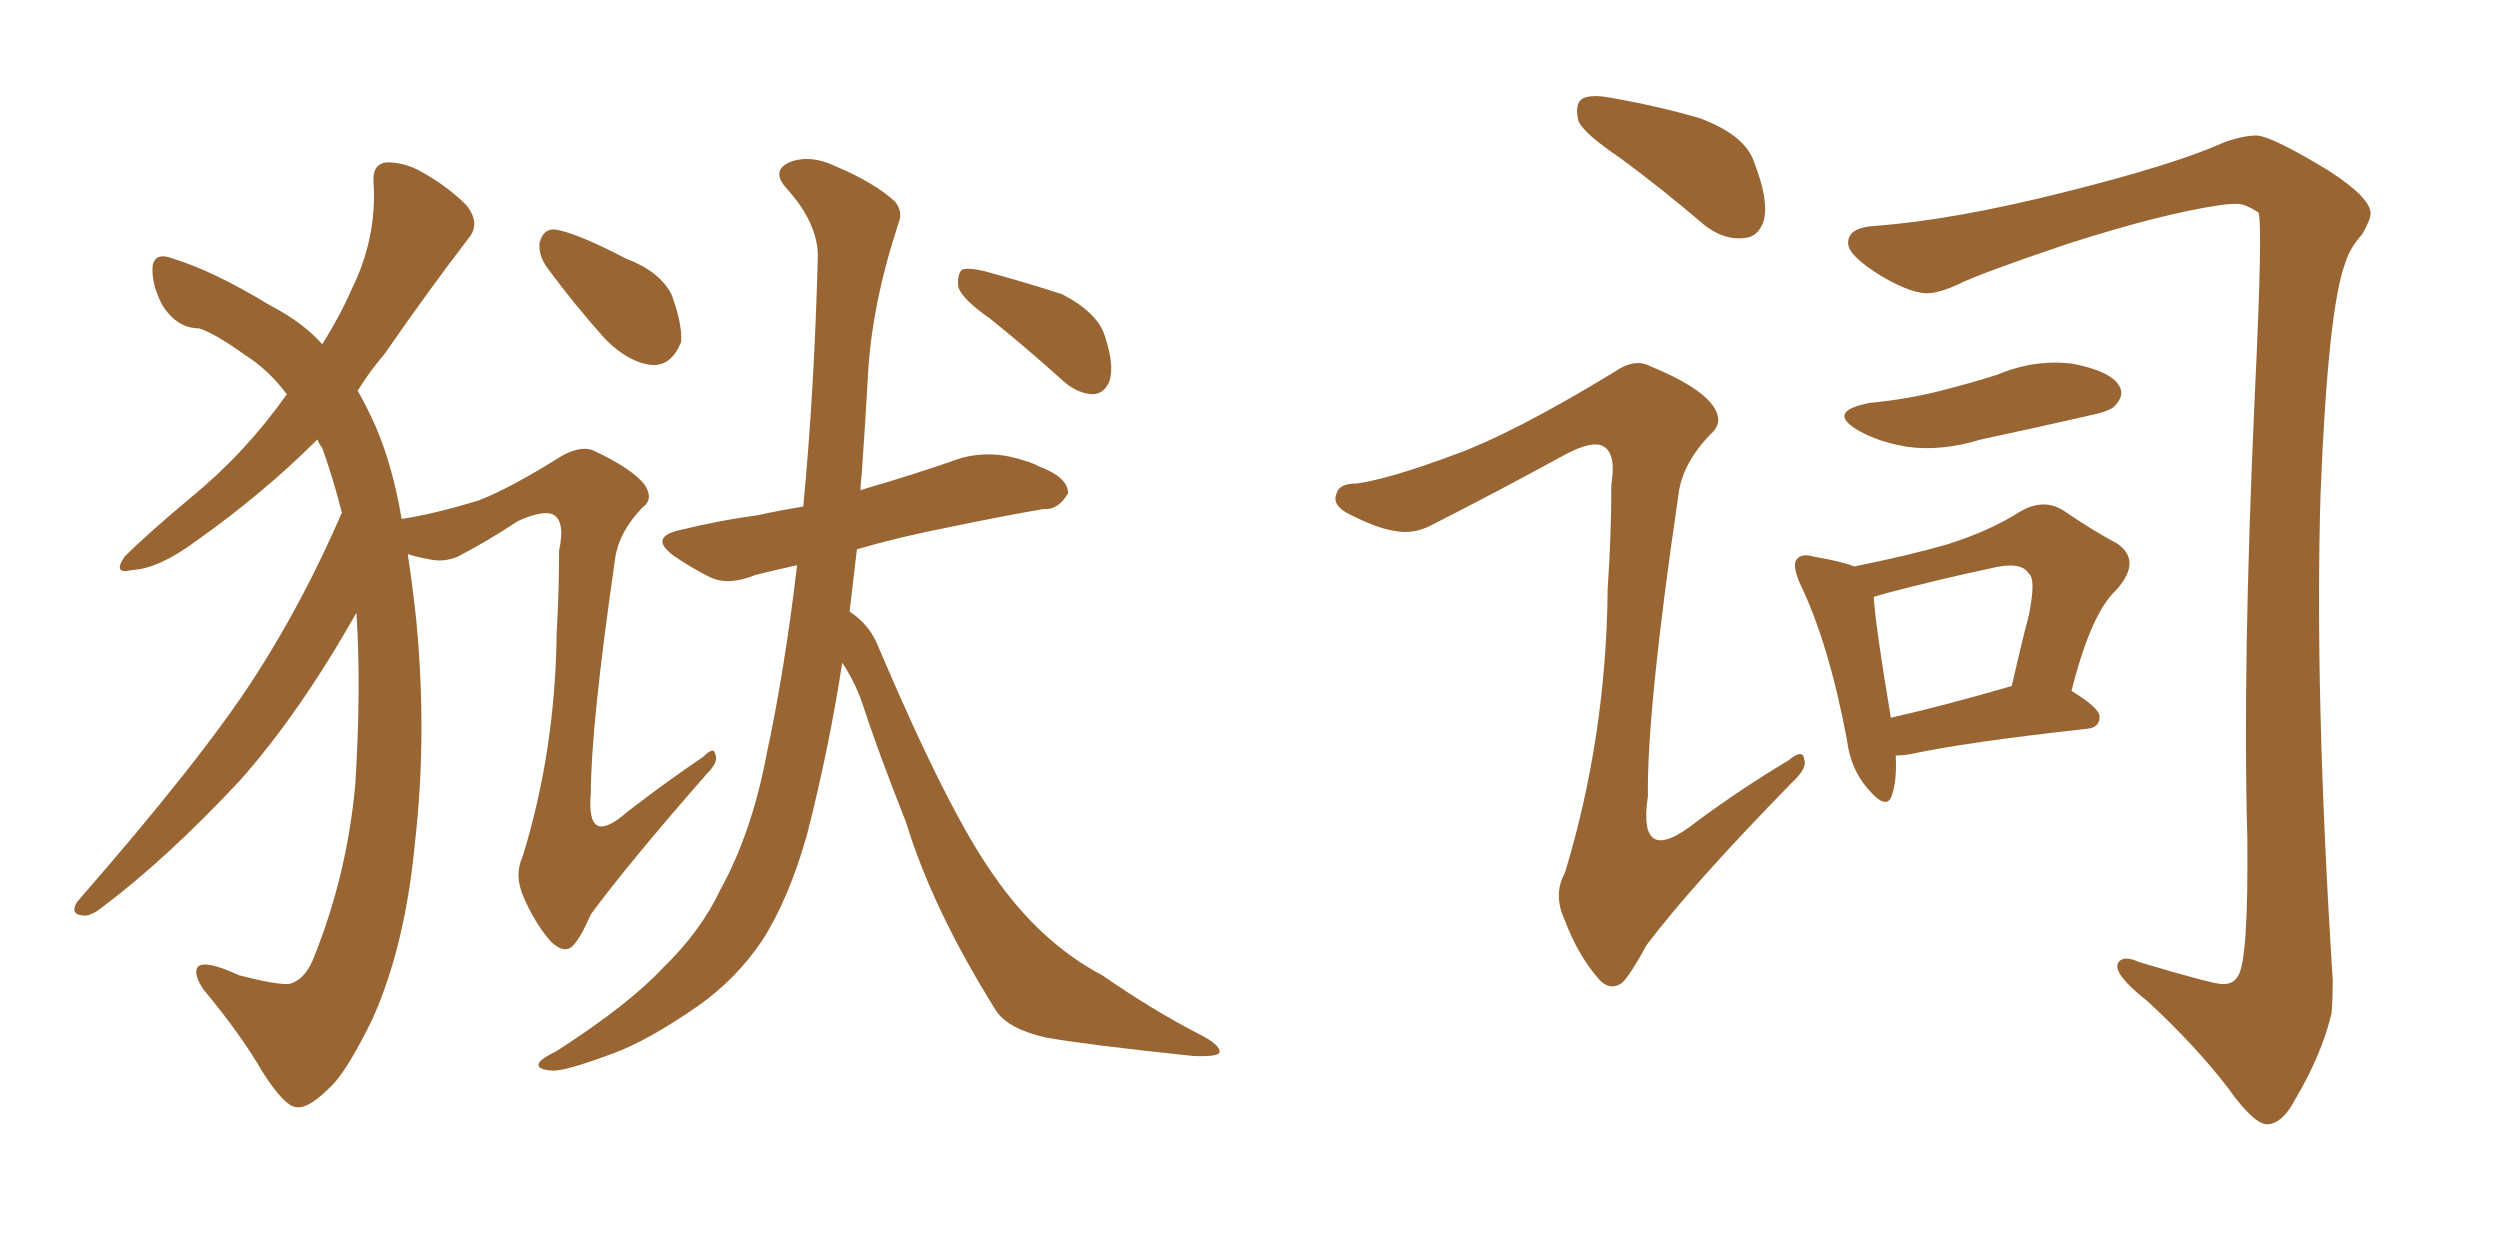<svg xmlns="http://www.w3.org/2000/svg" xmlns:xlink="http://www.w3.org/1999/xlink" width="300" height="150"><path fill="#996633" padding="10" d="M65.63 32.08L65.63 32.08Q64.60 30.62 64.75 29.15L64.75 29.15Q65.19 27.39 66.65 27.54L66.65 27.54Q69.29 27.98 75.15 31.05L75.15 31.05Q79.10 32.52 80.57 35.30L80.57 35.30Q81.88 38.82 81.74 41.02L81.74 41.02Q80.57 43.95 78.22 43.80L78.22 43.80Q75.44 43.51 72.66 40.72L72.66 40.72Q68.85 36.47 65.63 32.08ZM41.02 61.52L41.02 61.52Q39.99 57.42 38.67 53.76L38.67 53.76Q38.23 53.17 38.09 52.73L38.09 52.73Q31.64 59.18 23.58 64.89L23.58 64.89Q19.04 68.26 15.82 68.41L15.82 68.41Q13.48 68.99 14.94 66.80L14.94 66.80Q17.58 64.16 23.00 59.62L23.00 59.62Q29.44 54.35 34.42 47.31L34.42 47.31Q32.23 44.38 29.44 42.63L29.44 42.63Q25.78 39.99 23.88 39.40L23.88 39.40Q21.24 39.40 19.48 36.62L19.48 36.62Q18.16 34.13 18.31 31.93L18.31 31.93Q18.60 30.18 20.80 31.05L20.80 31.05Q25.63 32.52 32.37 36.62L32.37 36.62Q36.33 38.67 38.67 41.31L38.67 41.31Q40.87 37.79 42.19 34.72L42.19 34.72Q45.26 28.56 44.82 21.83L44.82 21.83Q44.68 19.63 46.44 19.48L46.44 19.48Q48.49 19.48 50.39 20.51L50.39 20.51Q53.61 22.27 55.96 24.61L55.96 24.61Q57.71 26.81 56.25 28.56L56.25 28.56Q51.42 34.86 46.14 42.48L46.14 42.48Q44.38 44.53 42.92 46.88L42.92 46.88Q44.09 48.93 45.12 51.27L45.12 51.27Q47.17 56.10 48.19 62.26L48.19 62.26Q51.56 61.82 57.42 60.06L57.42 60.06Q61.23 58.59 67.53 54.64L67.53 54.64Q69.73 53.47 71.19 54.05L71.19 54.05Q75.88 56.25 77.34 58.15L77.34 58.15Q78.52 59.91 77.05 60.94L77.05 60.94Q74.27 63.87 73.83 66.94L73.83 66.94Q70.90 87.16 70.90 95.21L70.90 95.21Q70.31 101.81 75.29 97.41L75.29 97.41Q79.83 93.90 84.38 90.82L84.38 90.82Q85.69 89.50 85.84 90.53L85.84 90.53Q86.28 91.41 84.81 92.87L84.81 92.87Q75.44 103.56 70.90 109.72L70.90 109.72Q69.58 112.79 68.55 113.67L68.55 113.67Q67.53 114.40 66.06 112.94L66.06 112.94Q64.16 110.74 62.84 107.67L62.84 107.67Q61.67 105.03 62.70 102.83L62.70 102.83Q66.65 90.09 66.80 75.88L66.80 75.88Q67.09 70.90 67.09 66.06L67.09 66.06Q67.82 62.70 66.50 61.82L66.50 61.82Q65.33 61.08 62.11 62.55L62.11 62.55Q58.59 64.89 54.93 66.80L54.93 66.80Q53.17 67.53 51.42 67.09L51.42 67.09Q50.39 66.94 48.93 66.50L48.93 66.50Q49.51 70.31 49.95 74.41L49.95 74.41Q51.27 88.18 49.80 101.07L49.80 101.07Q48.63 113.53 44.68 122.31L44.68 122.31Q42.04 127.73 40.14 129.93L40.14 129.93Q37.21 133.01 35.74 132.86L35.74 132.86Q34.28 133.01 31.49 128.61L31.49 128.61Q28.86 124.07 24.46 118.80L24.46 118.80Q23.14 116.89 23.73 116.02L23.73 116.02Q24.61 115.14 28.71 117.04L28.71 117.04Q33.25 118.21 34.72 118.07L34.72 118.07Q36.47 117.63 37.50 115.28L37.50 115.28Q41.60 105.32 42.63 94.19L42.63 94.19Q43.36 82.47 42.77 73.54L42.77 73.54Q35.89 85.69 28.71 93.75L28.71 93.75Q19.92 103.13 12.30 108.84L12.30 108.84Q10.84 110.01 9.96 109.86L9.96 109.86Q8.35 109.72 9.23 108.25L9.23 108.25Q24.32 90.97 30.62 81.15L30.62 81.15Q36.47 72.07 41.02 61.52ZM101.07 79.54L101.07 79.54Q99.46 89.94 96.83 100.20L96.83 100.20Q94.63 107.96 91.41 112.94L91.41 112.94Q88.33 117.48 83.79 120.70L83.79 120.70Q77.64 124.95 73.54 126.42L73.54 126.42Q67.68 128.61 66.21 128.47L66.21 128.47Q64.16 128.32 64.75 127.44L64.75 127.44Q65.04 127.00 66.80 126.12L66.80 126.12Q75.44 120.56 79.54 116.16L79.54 116.16Q84.08 111.77 86.43 106.79L86.43 106.79Q90.23 99.90 91.99 90.53L91.99 90.53Q94.19 80.27 95.65 67.82L95.65 67.82Q93.02 68.41 90.67 68.99L90.67 68.99Q87.45 70.31 85.25 69.29L85.25 69.29Q82.91 68.12 81.01 66.80L81.01 66.80Q77.64 64.45 81.74 63.57L81.74 63.57Q86.57 62.40 90.97 61.82L90.97 61.82Q93.60 61.23 96.39 60.79L96.39 60.79Q97.71 47.02 98.14 30.76L98.14 30.76Q98.14 26.81 94.48 22.71L94.48 22.71Q92.29 20.36 95.07 19.34L95.07 19.34Q97.41 18.60 100.20 19.92L100.20 19.92Q105.03 21.97 107.37 24.17L107.37 24.17Q108.40 25.34 107.81 26.81L107.81 26.81Q104.59 36.62 104.15 45.12L104.15 45.12Q103.86 50.39 103.42 56.69L103.42 56.69Q103.27 57.86 103.27 58.89L103.27 58.89Q103.42 58.74 104.00 58.59L104.00 58.59Q110.01 56.84 115.43 54.93L115.43 54.93Q118.36 54.20 121.14 54.79L121.14 54.79Q123.63 55.37 124.66 55.96L124.66 55.96Q128.17 57.28 128.17 59.18L128.17 59.18Q127.00 61.23 125.24 61.08L125.24 61.08Q120.12 61.96 113.82 63.28L113.82 63.28Q107.81 64.45 102.83 65.92L102.83 65.92Q102.39 69.73 101.95 73.39L101.95 73.39Q104.44 75 105.47 77.78L105.47 77.78Q113.82 97.41 119.24 105.03L119.24 105.03Q124.80 113.09 132.28 117.04L132.28 117.04Q138.43 121.29 143.85 124.07L143.85 124.07Q146.48 125.39 146.34 126.27L146.34 126.27Q146.19 126.86 143.12 126.71L143.12 126.71Q130.52 125.39 125.54 124.51L125.54 124.51Q121.00 123.49 119.53 121.29L119.53 121.29Q111.91 109.13 108.69 98.58L108.69 98.58Q105.32 90.09 103.42 84.23L103.42 84.23Q102.54 81.74 101.07 79.54ZM118.80 38.23L118.80 38.23L118.80 38.23Q115.43 35.89 114.99 34.42L114.99 34.42Q114.84 32.96 115.43 32.37L115.43 32.37Q116.16 32.08 118.07 32.52L118.07 32.52Q122.90 33.84 127.44 35.30L127.44 35.30Q131.69 37.50 132.57 40.28L132.57 40.28Q133.74 43.80 133.15 45.70L133.15 45.70Q132.57 47.17 131.25 47.31L131.25 47.31Q129.49 47.31 127.73 45.85L127.73 45.85Q123.19 41.75 118.80 38.23ZM194.53 19.04L194.53 19.04Q189.99 15.97 189.40 14.50L189.40 14.50Q188.96 12.45 189.84 11.87L189.84 11.87Q190.87 11.28 193.21 11.72L193.21 11.72Q199.07 12.74 204.05 14.21L204.05 14.21Q209.47 16.26 210.50 19.48L210.50 19.48Q212.26 24.02 211.67 26.37L211.67 26.37Q211.08 28.42 209.33 28.56L209.33 28.56Q206.98 28.86 204.64 27.10L204.64 27.10Q199.51 22.71 194.53 19.04ZM174.32 54.64L174.32 54.64Q181.35 52.15 193.65 44.68L193.65 44.68Q196.14 42.92 198.05 43.95L198.05 43.95Q203.76 46.29 205.52 48.63L205.52 48.63Q206.98 50.68 205.22 52.15L205.22 52.15Q201.86 55.66 201.42 59.33L201.42 59.33Q197.61 85.25 197.75 95.51L197.75 95.51Q196.44 104.30 203.61 98.58L203.61 98.58Q209.18 94.48 214.60 91.26L214.60 91.26Q216.36 89.79 216.50 91.11L216.50 91.11Q216.94 92.14 215.04 93.90L215.04 93.90Q203.03 106.20 197.61 113.38L197.61 113.38Q195.70 116.89 194.68 117.92L194.68 117.92Q193.07 119.09 191.60 117.19L191.60 117.19Q189.26 114.40 187.79 110.45L187.79 110.45Q186.33 107.37 187.79 104.74L187.79 104.74Q192.77 88.33 192.92 70.61L192.92 70.61Q193.36 64.31 193.36 58.15L193.36 58.15Q193.95 54.49 192.48 53.61L192.48 53.61Q191.16 52.73 187.65 54.64L187.65 54.64Q179.88 58.89 171.83 62.99L171.83 62.99Q169.63 64.16 167.43 63.72L167.43 63.72Q165.23 63.43 161.57 61.52L161.57 61.52Q159.81 60.50 160.40 59.18L160.40 59.18Q160.69 58.01 162.89 58.01L162.89 58.01Q166.85 57.42 174.32 54.64ZM225.15 27.10L225.15 27.10Q234.52 26.37 247.41 23.14L247.41 23.14Q260.89 19.78 266.75 17.14L266.75 17.14Q269.09 16.26 270.85 16.26L270.85 16.26Q272.75 16.41 279.49 20.51L279.49 20.51Q284.47 23.73 284.47 25.63L284.47 25.63Q284.47 26.37 283.45 28.13L283.45 28.13Q281.98 29.74 281.40 31.64L281.40 31.64Q279.35 37.21 278.47 59.18L278.47 59.18Q277.73 83.20 279.93 117.63L279.93 117.63Q279.93 119.68 279.79 121.58L279.79 121.58Q278.61 126.56 275.39 131.98L275.39 131.98Q273.93 134.77 272.17 134.91L272.17 134.91Q270.56 135.06 267.33 130.52L267.33 130.52Q263.53 125.54 257.67 120.12L257.67 120.12Q253.56 116.89 254.15 115.58L254.15 115.58Q254.74 114.55 256.64 115.43L256.64 115.43Q264.99 117.92 266.46 118.07L266.46 118.07Q267.92 118.21 268.51 117.19L268.51 117.19Q269.82 115.58 269.68 100.49L269.68 100.49Q269.09 80.27 270.56 47.75L270.56 47.75Q271.58 26.51 271.00 25.49L271.00 25.49Q269.68 24.61 268.65 24.46L268.65 24.46Q267.48 24.46 266.46 24.61L266.46 24.61Q259.42 25.63 248.00 29.30L248.00 29.30Q237.60 32.81 234.96 34.13L234.96 34.13Q233.06 35.01 231.74 35.16L231.74 35.16Q229.69 35.45 225.73 33.11L225.73 33.11Q221.92 30.76 221.78 29.30L221.78 29.30Q221.63 27.25 225.15 27.10ZM224.41 48.34L224.41 48.34Q228.96 47.90 232.91 46.88L232.91 46.88Q236.43 46.00 239.65 44.97L239.65 44.97Q244.19 43.07 248.73 43.65L248.73 43.65Q253.27 44.53 254.30 46.29L254.30 46.29Q255.03 47.46 253.71 48.78L253.71 48.78Q253.13 49.37 250.34 49.95L250.34 49.95Q243.90 51.42 237.74 52.73L237.74 52.73Q232.91 54.20 228.81 53.61L228.81 53.61Q225.44 53.03 223.10 51.71L223.10 51.71Q218.99 49.37 224.41 48.34ZM227.49 90.67L227.49 90.67Q227.64 93.60 227.05 95.36L227.05 95.36Q226.46 97.41 224.12 94.63L224.12 94.63Q222.07 92.29 221.63 88.77L221.63 88.77Q219.43 77.05 215.92 69.87L215.92 69.87Q215.04 67.68 215.63 67.09L215.63 67.09Q216.21 66.36 217.68 66.80L217.68 66.80Q221.04 67.38 222.51 67.97L222.51 67.97Q229.10 66.65 233.64 65.33L233.64 65.33Q238.77 63.72 242.43 61.38L242.43 61.38Q245.21 59.77 247.56 61.23L247.56 61.23Q251.22 63.72 254.00 65.19L254.00 65.19Q257.08 67.24 254.00 70.75L254.00 70.75Q250.93 73.54 248.58 82.91L248.58 82.91Q251.95 84.96 251.95 85.99L251.95 85.99Q251.95 87.30 250.49 87.45L250.49 87.45Q235.84 89.06 229.10 90.53L229.10 90.53Q228.08 90.67 227.49 90.67ZM226.90 86.13L226.90 86.13L226.90 86.13Q233.35 84.67 241.41 82.32L241.41 82.32Q242.43 77.78 243.46 73.83L243.46 73.83Q244.34 69.43 243.46 68.85L243.46 68.85Q242.58 67.24 238.62 68.26L238.62 68.26Q233.06 69.43 226.32 71.19L226.32 71.19Q225.29 71.48 224.85 71.63L224.85 71.63Q225 74.71 226.90 86.13Z"/></svg>